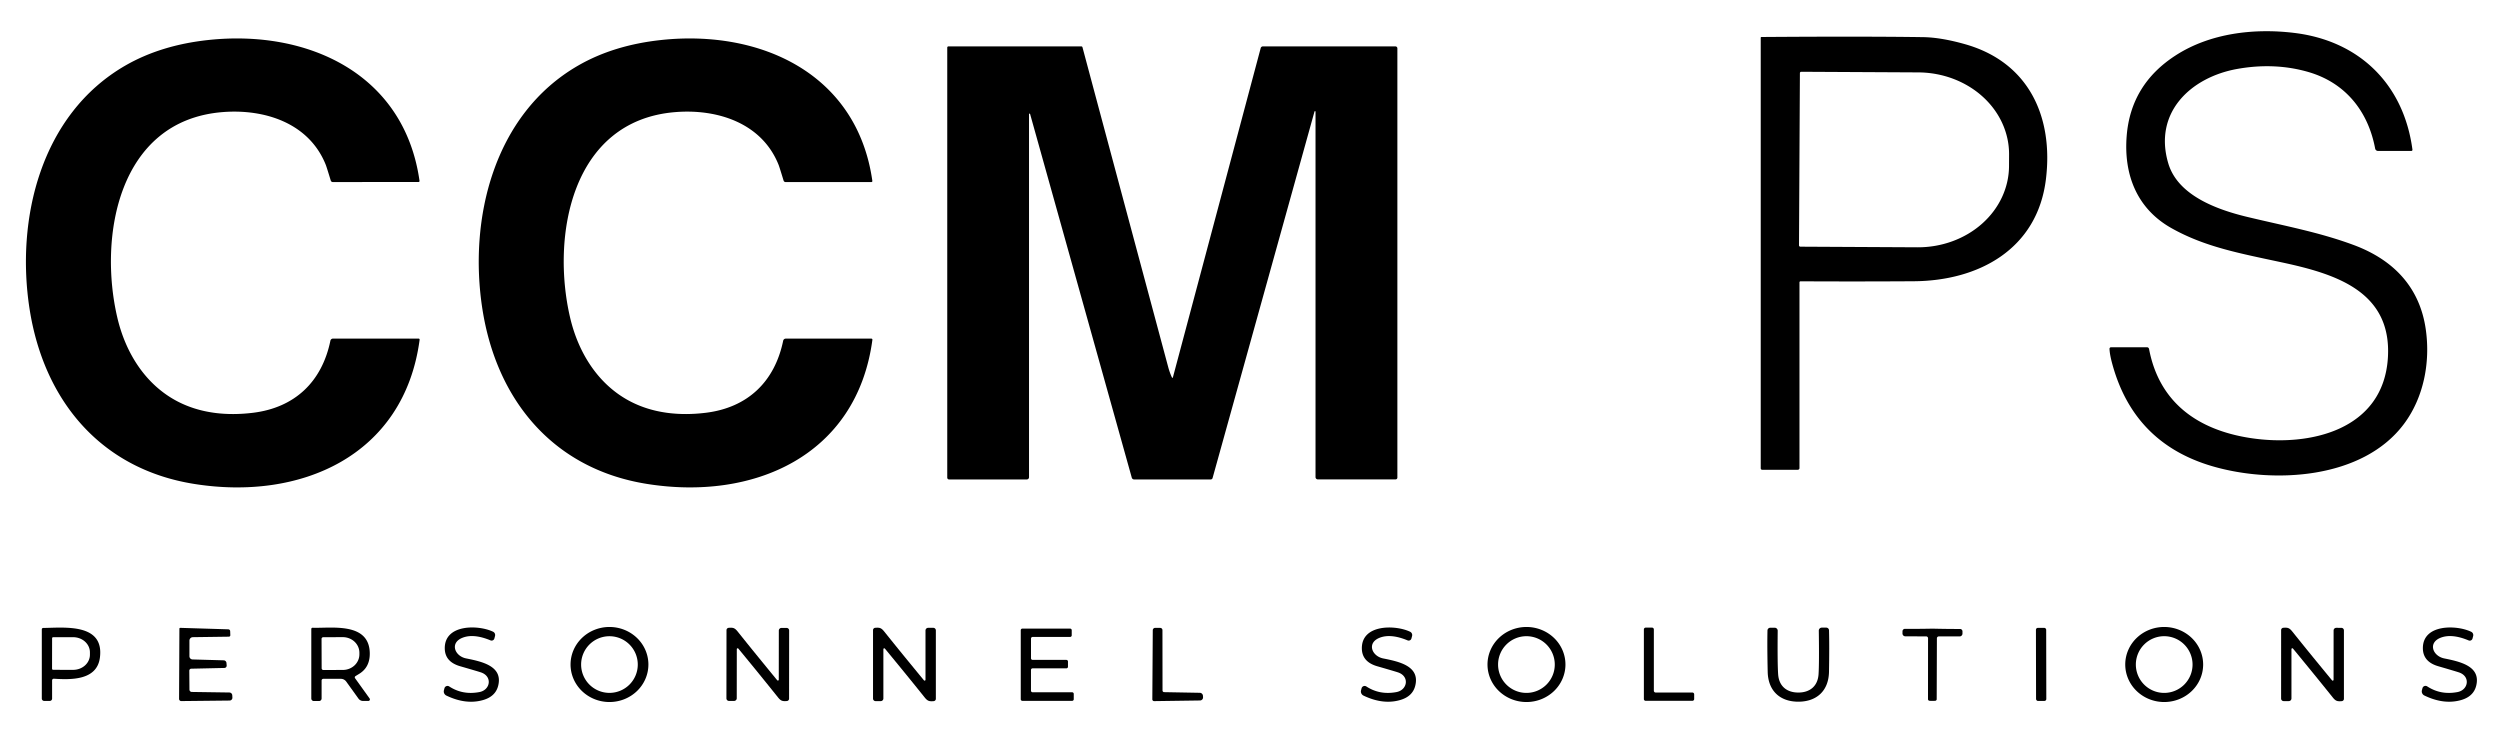 <svg xmlns="http://www.w3.org/2000/svg" version="1.1" viewBox="0.00 0.00 1000.00 300.00">
<path fill="#000000" d="M 844.42 138.90
  L 858.79 138.90
  A 0.85 0.84 84.6 0 1 859.62 139.59
  C 863.68 161.03 879.11 172.00 900.19 175.22
  C 923.82 178.84 953.37 172.09 955.16 143.08
  C 956.80 116.42 933.99 109.53 912.87 104.98
  C 895.96 101.34 882.04 98.82 868.61 91.27
  C 854.80 83.52 849.44 69.92 850.67 54.41
  Q 852.30 33.76 870.25 22.17
  C 883.93 13.33 901.42 11.18 917.74 13.17
  C 943.87 16.35 961.53 33.81 964.98 59.88
  A 0.44 0.43 86.5 0 1 964.55 60.37
  L 951.19 60.37
  A 1.16 1.15 84.5 0 1 950.06 59.43
  C 947.26 44.52 938.20 33.05 923.17 28.75
  Q 909.82 24.93 894.98 27.56
  C 876.24 30.89 861.26 45.09 867.33 65.40
  C 871.12 78.06 886.44 83.76 898.76 86.73
  C 914.01 90.40 927.75 92.90 941.49 98.01
  C 957.33 103.90 967.98 114.86 970.34 131.97
  C 972.16 145.06 969.46 158.99 961.62 169.53
  C 945.08 191.75 909.34 193.59 885.01 186.51
  Q 853.28 177.27 844.76 145.01
  Q 843.89 141.70 843.80 139.54
  A 0.62 0.61 -1.3 0 1 844.42 138.90
  Z"></path>
<path fill="#000000" d="M 704.86 187.91
  A 0.57 0.57 0.0 0 1 704.29 187.34
  L 704.29 15.09
  A 0.29 0.28 90.0 0 1 704.57 14.80
  Q 745.74 14.50 769.30 14.86
  Q 776.47 14.97 786.10 17.70
  C 811.57 24.94 821.41 46.77 818.37 71.68
  C 814.95 99.72 791.44 112.34 765.49 112.50
  Q 741.52 112.65 720.21 112.52
  A 0.42 0.42 0.0 0 0 719.79 112.94
  L 719.79 187.25
  A 0.67 0.66 0.0 0 1 719.12 187.91
  L 704.86 187.91
  Z
  M 719.96 29.25
  L 719.60 98.13
  A 0.54 0.54 0.0 0 0 720.14 98.67
  L 766.98 98.92
  A 36.46 32.66 0.3 0 0 803.61 66.45
  L 803.63 61.81
  A 36.46 32.66 0.3 0 0 767.34 28.96
  L 720.50 28.71
  A 0.54 0.54 0.0 0 0 719.96 29.25
  Z"></path>
<path fill="#000000" d="M 167.44 135.43
  A 0.42 0.42 0.0 0 1 167.85 135.91
  C 161.62 182.45 120.12 200.50 77.29 193.51
  C 40.03 187.42 17.56 159.98 11.86 123.78
  C 6.19 87.68 16.28 45.79 50.09 26.25
  Q 64.30 18.05 83.34 16.00
  C 122.86 11.75 161.70 29.26 167.81 72.34
  A 0.40 0.40 0.0 0 1 167.42 72.80
  L 133.11 72.82
  A 0.85 0.84 81.7 0 1 132.30 72.21
  Q 130.67 66.85 130.33 65.98
  C 123.63 49.15 105.76 43.47 88.91 44.85
  C 47.25 48.28 39.36 94.70 46.93 127.04
  C 50.21 141.07 58.04 153.57 70.47 160.28
  C 79.97 165.41 90.80 166.39 101.23 165.11
  C 117.94 163.04 128.78 152.71 132.16 136.28
  A 1.06 1.05 -83.9 0 1 133.19 135.44
  L 167.44 135.43
  Z"></path>
<path fill="#000000" d="M 348.55 135.45
  A 0.42 0.42 0.0 0 1 348.96 135.93
  C 342.71 182.47 301.21 200.51 258.38 193.50
  C 221.12 187.40 198.66 159.95 192.98 123.75
  C 187.32 87.65 197.42 45.76 231.24 26.24
  Q 245.45 18.04 264.49 16.00
  C 304.01 11.76 342.84 29.28 348.94 72.37
  A 0.40 0.40 0.0 0 1 348.55 72.83
  L 314.24 72.83
  A 0.85 0.84 81.7 0 1 313.43 72.22
  Q 311.80 66.86 311.46 65.99
  C 304.77 49.16 286.90 43.47 270.05 44.85
  C 228.39 48.26 220.48 94.68 228.04 127.02
  C 231.32 141.05 239.14 153.56 251.57 160.27
  C 261.07 165.40 271.90 166.39 282.33 165.11
  C 299.04 163.05 309.88 152.72 313.27 136.29
  A 1.06 1.05 -83.9 0 1 314.30 135.45
  L 348.55 135.45
  Z"></path>
<path fill="#000000" d="M 525.80 44.61
  L 485.03 191.22
  A 0.77 0.77 0.0 0 1 484.29 191.78
  L 453.65 191.78
  A 0.98 0.97 82.2 0 1 452.71 191.06
  L 412.05 45.64
  A 0.22 0.22 0.0 0 0 411.61 45.70
  L 411.61 190.88
  A 0.90 0.90 0.0 0 1 410.71 191.78
  L 379.62 191.78
  A 0.73 0.72 90.0 0 1 378.90 191.05
  L 378.90 19.04
  A 0.49 0.48 -90.0 0 1 379.38 18.55
  L 432.52 18.55
  A 0.49 0.48 -6.8 0 1 432.99 18.91
  Q 440.71 47.79 467.31 146.93
  Q 467.91 149.14 468.79 151.02
  A 0.19 0.19 0.0 0 0 469.15 150.98
  L 504.28 19.23
  A 0.90 0.90 0.0 0 1 505.15 18.56
  L 558.17 18.56
  A 0.79 0.78 90.0 0 1 558.95 19.35
  L 558.95 191.03
  A 0.73 0.73 0.0 0 1 558.22 191.76
  L 527.14 191.76
  A 0.93 0.92 -0.0 0 1 526.21 190.84
  L 526.21 44.67
  A 0.21 0.21 0.0 0 0 525.80 44.61
  Z"></path>
<path fill="#000000" d="M 20.84 272.16
  L 20.84 279.44
  A 0.93 0.93 0.0 0 1 19.91 280.37
  L 17.68 280.37
  A 0.96 0.96 0.0 0 1 16.72 279.41
  L 16.72 251.74
  A 0.57 0.56 -0.5 0 1 17.28 251.18
  C 25.59 251.10 41.86 249.11 39.95 263.15
  C 38.70 272.29 28.15 271.89 21.55 271.49
  A 0.67 0.67 0.0 0 0 20.84 272.16
  Z
  M 20.84 255.32
  L 20.82 267.48
  A 0.45 0.45 0.0 0 0 21.27 267.93
  L 29.26 267.94
  A 6.70 6.06 0.1 0 0 35.97 261.89
  L 35.97 260.95
  A 6.70 6.06 0.1 0 0 29.28 254.88
  L 21.29 254.87
  A 0.45 0.45 0.0 0 0 20.84 255.32
  Z"></path>
<path fill="#000000" d="M 147.85 279.40
  A 0.62 0.62 0.0 0 1 147.35 280.38
  L 145.22 280.38
  A 2.25 2.24 -17.6 0 1 143.39 279.44
  L 138.50 272.64
  A 2.67 2.65 72.0 0 0 136.34 271.53
  L 129.31 271.53
  A 0.67 0.67 0.0 0 0 128.64 272.20
  L 128.64 279.39
  A 1.02 1.01 -90.0 0 1 127.63 280.41
  L 125.53 280.41
  A 1.01 1.01 0.0 0 1 124.52 279.40
  L 124.52 251.60
  A 0.50 0.50 0.0 0 1 125.04 251.10
  C 132.38 251.38 147.71 248.68 147.91 261.26
  Q 148.00 266.93 143.62 269.57
  Q 142.34 270.35 142.14 270.49
  A 0.57 0.57 0.0 0 0 142.02 271.28
  L 147.85 279.40
  Z
  M 128.62 255.57
  L 128.66 267.33
  A 0.68 0.68 0.0 0 0 129.34 268.00
  L 137.15 267.98
  A 6.63 6.24 -0.2 0 0 143.76 261.71
  L 143.76 261.07
  A 6.63 6.24 -0.2 0 0 137.11 254.86
  L 129.30 254.88
  A 0.68 0.68 0.0 0 0 128.62 255.57
  Z"></path>
<path fill="#000000" d="M 198.01 254.40
  L 197.75 255.39
  A 1.14 1.14 0.0 0 1 196.21 256.15
  Q 189.40 253.32 184.93 255.13
  C 179.82 257.21 181.92 262.45 186.43 263.36
  C 192.73 264.63 201.25 266.40 199.27 274.30
  Q 198.20 278.59 193.23 280.02
  Q 186.40 281.99 178.55 278.23
  A 1.84 1.83 20.4 0 1 177.57 276.11
  L 177.78 275.31
  A 1.26 1.26 0.0 0 1 179.69 274.58
  Q 185.10 278.11 191.79 276.82
  C 196.18 275.97 197.07 270.52 192.36 268.95
  Q 191.14 268.54 184.08 266.50
  Q 177.99 264.75 177.91 259.41
  C 177.76 249.58 191.39 249.88 197.23 252.69
  A 1.47 1.47 0.0 0 1 198.01 254.40
  Z"></path>
<path fill="#000000" d="M 228.22 265.773
  A 15.57 15.01 -179.9 0 1 243.816 250.79
  A 15.57 15.01 -179.9 0 1 259.36 265.827
  A 15.57 15.01 -179.9 0 1 243.764 280.81
  A 15.57 15.01 -179.9 0 1 228.22 265.773
  Z
  M 255.11 265.82
  A 11.33 11.33 0.0 0 0 243.78 254.49
  A 11.33 11.33 0.0 0 0 232.45 265.82
  A 11.33 11.33 0.0 0 0 243.78 277.15
  A 11.33 11.33 0.0 0 0 255.11 265.82
  Z"></path>
<path fill="#000000" d="M 301.61 267.08
  Q 296.02 260.25 295.34 259.44
  A 0.35 0.35 0.0 0 0 294.72 259.67
  L 294.70 279.32
  A 1.07 1.06 0.1 0 1 293.63 280.37
  L 291.59 280.37
  A 1.02 1.02 0.0 0 1 290.57 279.35
  L 290.60 252.07
  A 0.94 0.94 0.0 0 1 291.47 251.13
  C 293.27 250.98 293.90 251.16 295.11 252.67
  Q 300.04 258.84 304.63 264.45
  Q 310.21 271.29 310.89 272.10
  A 0.35 0.35 0.0 0 0 311.51 271.87
  L 311.53 252.22
  A 1.07 1.06 0.1 0 1 312.60 251.17
  L 314.64 251.17
  A 1.02 1.02 0.0 0 1 315.66 252.19
  L 315.63 279.47
  A 0.94 0.94 0.0 0 1 314.76 280.41
  C 312.97 280.56 312.33 280.38 311.13 278.86
  Q 306.19 272.70 301.61 267.08
  Z"></path>
<path fill="#000000" d="M 363.29 264.47
  Q 368.90 271.32 369.58 272.13
  A 0.35 0.35 0.0 0 0 370.20 271.90
  L 370.20 252.19
  A 1.07 1.06 0.0 0 1 371.27 251.13
  L 373.32 251.13
  A 1.02 1.02 0.0 0 1 374.34 252.15
  L 374.34 279.52
  A 0.95 0.94 -2.3 0 1 373.47 280.46
  C 371.67 280.61 371.03 280.43 369.82 278.92
  Q 364.87 272.74 360.26 267.11
  Q 354.65 260.26 353.97 259.45
  A 0.35 0.35 0.0 0 0 353.35 259.68
  L 353.35 279.39
  A 1.07 1.06 -0.0 0 1 352.28 280.45
  L 350.23 280.45
  A 1.02 1.02 0.0 0 1 349.21 279.43
  L 349.21 252.06
  A 0.95 0.94 -2.3 0 1 350.08 251.12
  C 351.88 250.97 352.52 251.15 353.73 252.66
  Q 358.68 258.84 363.29 264.47
  Z"></path>
<path fill="#000000" d="M 460.93 279.73
  L 461.11 252.09
  A 0.95 0.94 -89.2 0 1 462.07 251.15
  L 464.10 251.16
  A 0.89 0.89 0.0 0 1 464.98 252.05
  L 465.01 276.21
  A 0.66 0.66 0.0 0 0 465.65 276.86
  L 479.92 277.12
  A 1.29 1.28 -1.6 0 1 481.18 278.30
  L 481.22 278.88
  A 1.23 1.23 0.0 0 1 480.01 280.19
  L 461.66 280.45
  A 0.72 0.72 0.0 0 1 460.93 279.73
  Z"></path>
<path fill="#000000" d="M 564.83 254.40
  L 564.57 255.39
  A 1.14 1.14 0.0 0 1 563.03 256.15
  Q 556.22 253.33 551.76 255.14
  C 546.65 257.23 548.75 262.46 553.26 263.37
  C 559.56 264.63 568.08 266.39 566.10 274.29
  Q 565.04 278.58 560.07 280.01
  Q 553.25 281.99 545.40 278.24
  A 1.84 1.82 20.3 0 1 544.42 276.12
  L 544.63 275.32
  A 1.26 1.26 0.0 0 1 546.54 274.59
  Q 551.95 278.11 558.63 276.82
  C 563.02 275.96 563.90 270.52 559.19 268.95
  Q 557.97 268.54 550.92 266.51
  Q 544.83 264.76 544.74 259.43
  C 544.59 249.60 558.21 249.89 564.05 252.70
  A 1.47 1.47 0.0 0 1 564.83 254.40
  Z"></path>
<path fill="#000000" d="M 626.18 265.773
  A 15.59 15.01 -0.1 0 1 610.616 280.81
  A 15.59 15.01 -0.1 0 1 595 265.827
  A 15.59 15.01 -0.1 0 1 610.564 250.79
  A 15.59 15.01 -0.1 0 1 626.18 265.773
  Z
  M 621.91 265.82
  A 11.34 11.34 0.0 0 0 610.57 254.48
  A 11.34 11.34 0.0 0 0 599.23 265.82
  A 11.34 11.34 0.0 0 0 610.57 277.16
  A 11.34 11.34 0.0 0 0 621.91 265.82
  Z"></path>
<path fill="#000000" d="M 661.54 251.77
  L 661.54 276.29
  A 0.72 0.72 0.0 0 0 662.26 277.01
  L 676.95 277.01
  A 0.72 0.72 0.0 0 1 677.67 277.73
  L 677.67 279.61
  A 0.72 0.72 0.0 0 1 676.95 280.33
  L 658.27 280.33
  A 0.72 0.72 0.0 0 1 657.55 279.61
  L 657.55 251.77
  A 0.72 0.72 0.0 0 1 658.27 251.05
  L 660.82 251.05
  A 0.72 0.72 0.0 0 1 661.54 251.77
  Z"></path>
<path fill="#000000" d="M 719.36 277.02
  C 723.94 277.01 727.11 274.48 727.42 269.70
  Q 727.71 265.27 727.52 252.26
  A 1.20 1.20 0.0 0 1 728.72 251.05
  L 730.50 251.05
  A 1.11 1.11 0.0 0 1 731.61 252.14
  Q 731.78 258.44 731.60 268.70
  C 731.46 276.35 726.67 280.66 719.36 280.68
  C 712.06 280.69 707.25 276.40 707.08 268.75
  Q 706.85 258.49 706.99 252.19
  A 1.11 1.11 0.0 0 1 708.10 251.10
  L 709.88 251.09
  A 1.20 1.20 0.0 0 1 711.08 252.30
  Q 710.95 265.31 711.26 269.73
  C 711.59 274.52 714.77 277.03 719.36 277.02
  Z"></path>
<rect fill="#000000" x="-2.05" y="-14.62" transform="translate(816.45,265.76) rotate(-0.1)" width="4.10" height="29.24" rx="0.76"></rect>
<path fill="#000000" d="M 850.1 265.691
  A 15.58 15.01 -179.6 0 1 865.785 250.79
  A 15.58 15.01 -179.6 0 1 881.26 265.909
  A 15.58 15.01 -179.6 0 1 865.575 280.81
  A 15.58 15.01 -179.6 0 1 850.1 265.691
  Z
  M 877.02 265.82
  A 11.34 11.34 0.0 0 0 865.68 254.48
  A 11.34 11.34 0.0 0 0 854.34 265.82
  A 11.34 11.34 0.0 0 0 865.68 277.16
  A 11.34 11.34 0.0 0 0 877.02 265.82
  Z"></path>
<path fill="#000000" d="M 923.49 267.11
  Q 917.89 260.26 917.21 259.45
  A 0.35 0.35 0.0 0 0 916.58 259.67
  L 916.58 279.38
  A 1.07 1.06 0.0 0 1 915.51 280.44
  L 913.46 280.44
  A 1.02 1.02 0.0 0 1 912.44 279.42
  L 912.45 252.05
  A 0.95 0.94 -2.3 0 1 913.32 251.11
  C 915.12 250.97 915.76 251.15 916.96 252.66
  Q 921.91 258.84 926.52 264.47
  Q 932.13 271.32 932.81 272.13
  A 0.35 0.35 0.0 0 0 933.43 271.90
  L 933.44 252.19
  A 1.07 1.06 0.0 0 1 934.51 251.13
  L 936.55 251.14
  A 1.02 1.02 0.0 0 1 937.57 252.16
  L 937.57 279.52
  A 0.95 0.94 -2.3 0 1 936.70 280.46
  C 934.90 280.61 934.26 280.43 933.05 278.91
  Q 928.10 272.74 923.49 267.11
  Z"></path>
<path fill="#000000" d="M 989.26 254.43
  L 989.00 255.42
  A 1.14 1.14 0.0 0 1 987.46 256.17
  Q 980.66 253.33 976.18 255.12
  C 971.07 257.19 973.16 262.43 977.66 263.36
  C 983.96 264.64 992.47 266.43 990.47 274.33
  Q 989.39 278.61 984.42 280.03
  Q 977.58 281.98 969.74 278.20
  A 1.84 1.83 20.5 0 1 968.77 276.08
  L 968.98 275.28
  A 1.26 1.26 0.0 0 1 970.89 274.56
  Q 976.29 278.10 982.99 276.83
  C 987.38 275.99 988.28 270.54 983.58 268.96
  Q 982.36 268.55 975.30 266.49
  Q 969.22 264.72 969.15 259.38
  C 969.03 249.56 982.66 249.89 988.49 252.72
  A 1.47 1.47 0.0 0 1 989.26 254.43
  Z"></path>
<path fill="#000000" d="M 90.67 266.18
  A 0.93 0.93 0.0 0 1 89.76 267.18
  L 76.49 267.48
  A 0.79 0.79 0.0 0 0 75.72 268.27
  L 75.78 275.86
  A 0.94 0.93 0.2 0 0 76.70 276.78
  L 91.74 277.00
  A 1.18 1.18 0.0 0 1 92.91 278.14
  L 92.96 279.03
  A 1.13 1.13 0.0 0 1 91.85 280.22
  L 72.52 280.43
  A 0.88 0.88 0.0 0 1 71.63 279.55
  L 71.76 251.49
  A 0.35 0.35 0.0 0 1 72.11 251.14
  L 91.33 251.73
  A 0.77 0.77 0.0 0 1 92.07 252.48
  L 92.13 254.06
  A 0.59 0.58 -1.7 0 1 91.55 254.67
  L 77.13 254.87
  A 1.39 1.38 89.7 0 0 75.77 256.25
  L 75.77 262.50
  A 1.28 1.28 0.0 0 0 77.02 263.78
  L 89.48 264.13
  A 1.15 1.14 -0.9 0 1 90.59 265.19
  L 90.67 266.18
  Z"></path>
<path fill="#000000" d="M 412.39 267.99
  L 412.39 276.26
  A 0.65 0.65 0.0 0 0 413.04 276.91
  L 428.85 276.91
  A 0.65 0.65 0.0 0 1 429.50 277.56
  L 429.50 279.69
  A 0.65 0.65 0.0 0 1 428.85 280.34
  L 408.95 280.34
  A 0.65 0.65 0.0 0 1 408.30 279.69
  L 408.30 252.09
  A 0.65 0.65 0.0 0 1 408.95 251.44
  L 428.04 251.44
  A 0.65 0.65 0.0 0 1 428.69 252.09
  L 428.69 254.13
  A 0.65 0.65 0.0 0 1 428.04 254.78
  L 413.05 254.78
  A 0.65 0.65 0.0 0 0 412.40 255.43
  L 412.40 263.31
  A 0.65 0.65 0.0 0 0 413.05 263.96
  L 426.54 263.96
  A 0.65 0.65 0.0 0 1 427.19 264.61
  L 427.19 266.69
  A 0.65 0.65 0.0 0 1 426.54 267.34
  L 413.04 267.34
  A 0.65 0.65 0.0 0 0 412.39 267.99
  Z"></path>
<path fill="#000000" d="M 773.00 251.46
  Q 778.76 251.60 784.01 251.59
  A 0.97 0.97 0.0 0 1 784.99 252.56
  L 784.99 253.43
  A 1.14 1.14 0.0 0 1 783.85 254.57
  L 775.51 254.57
  A 0.75 0.75 0.0 0 0 774.76 255.32
  L 774.68 279.67
  A 0.65 0.65 0.0 0 1 774.20 280.30
  Q 774.00 280.35 772.94 280.35
  Q 771.88 280.35 771.68 280.29
  A 0.65 0.65 0.0 0 1 771.20 279.66
  L 771.22 255.31
  A 0.75 0.75 0.0 0 0 770.47 254.56
  L 762.13 254.53
  A 1.14 1.14 0.0 0 1 760.99 253.38
  L 761.00 252.51
  A 0.97 0.97 0.0 0 1 761.98 251.54
  Q 767.23 251.58 773.00 251.46
  Z"></path>
</svg>
